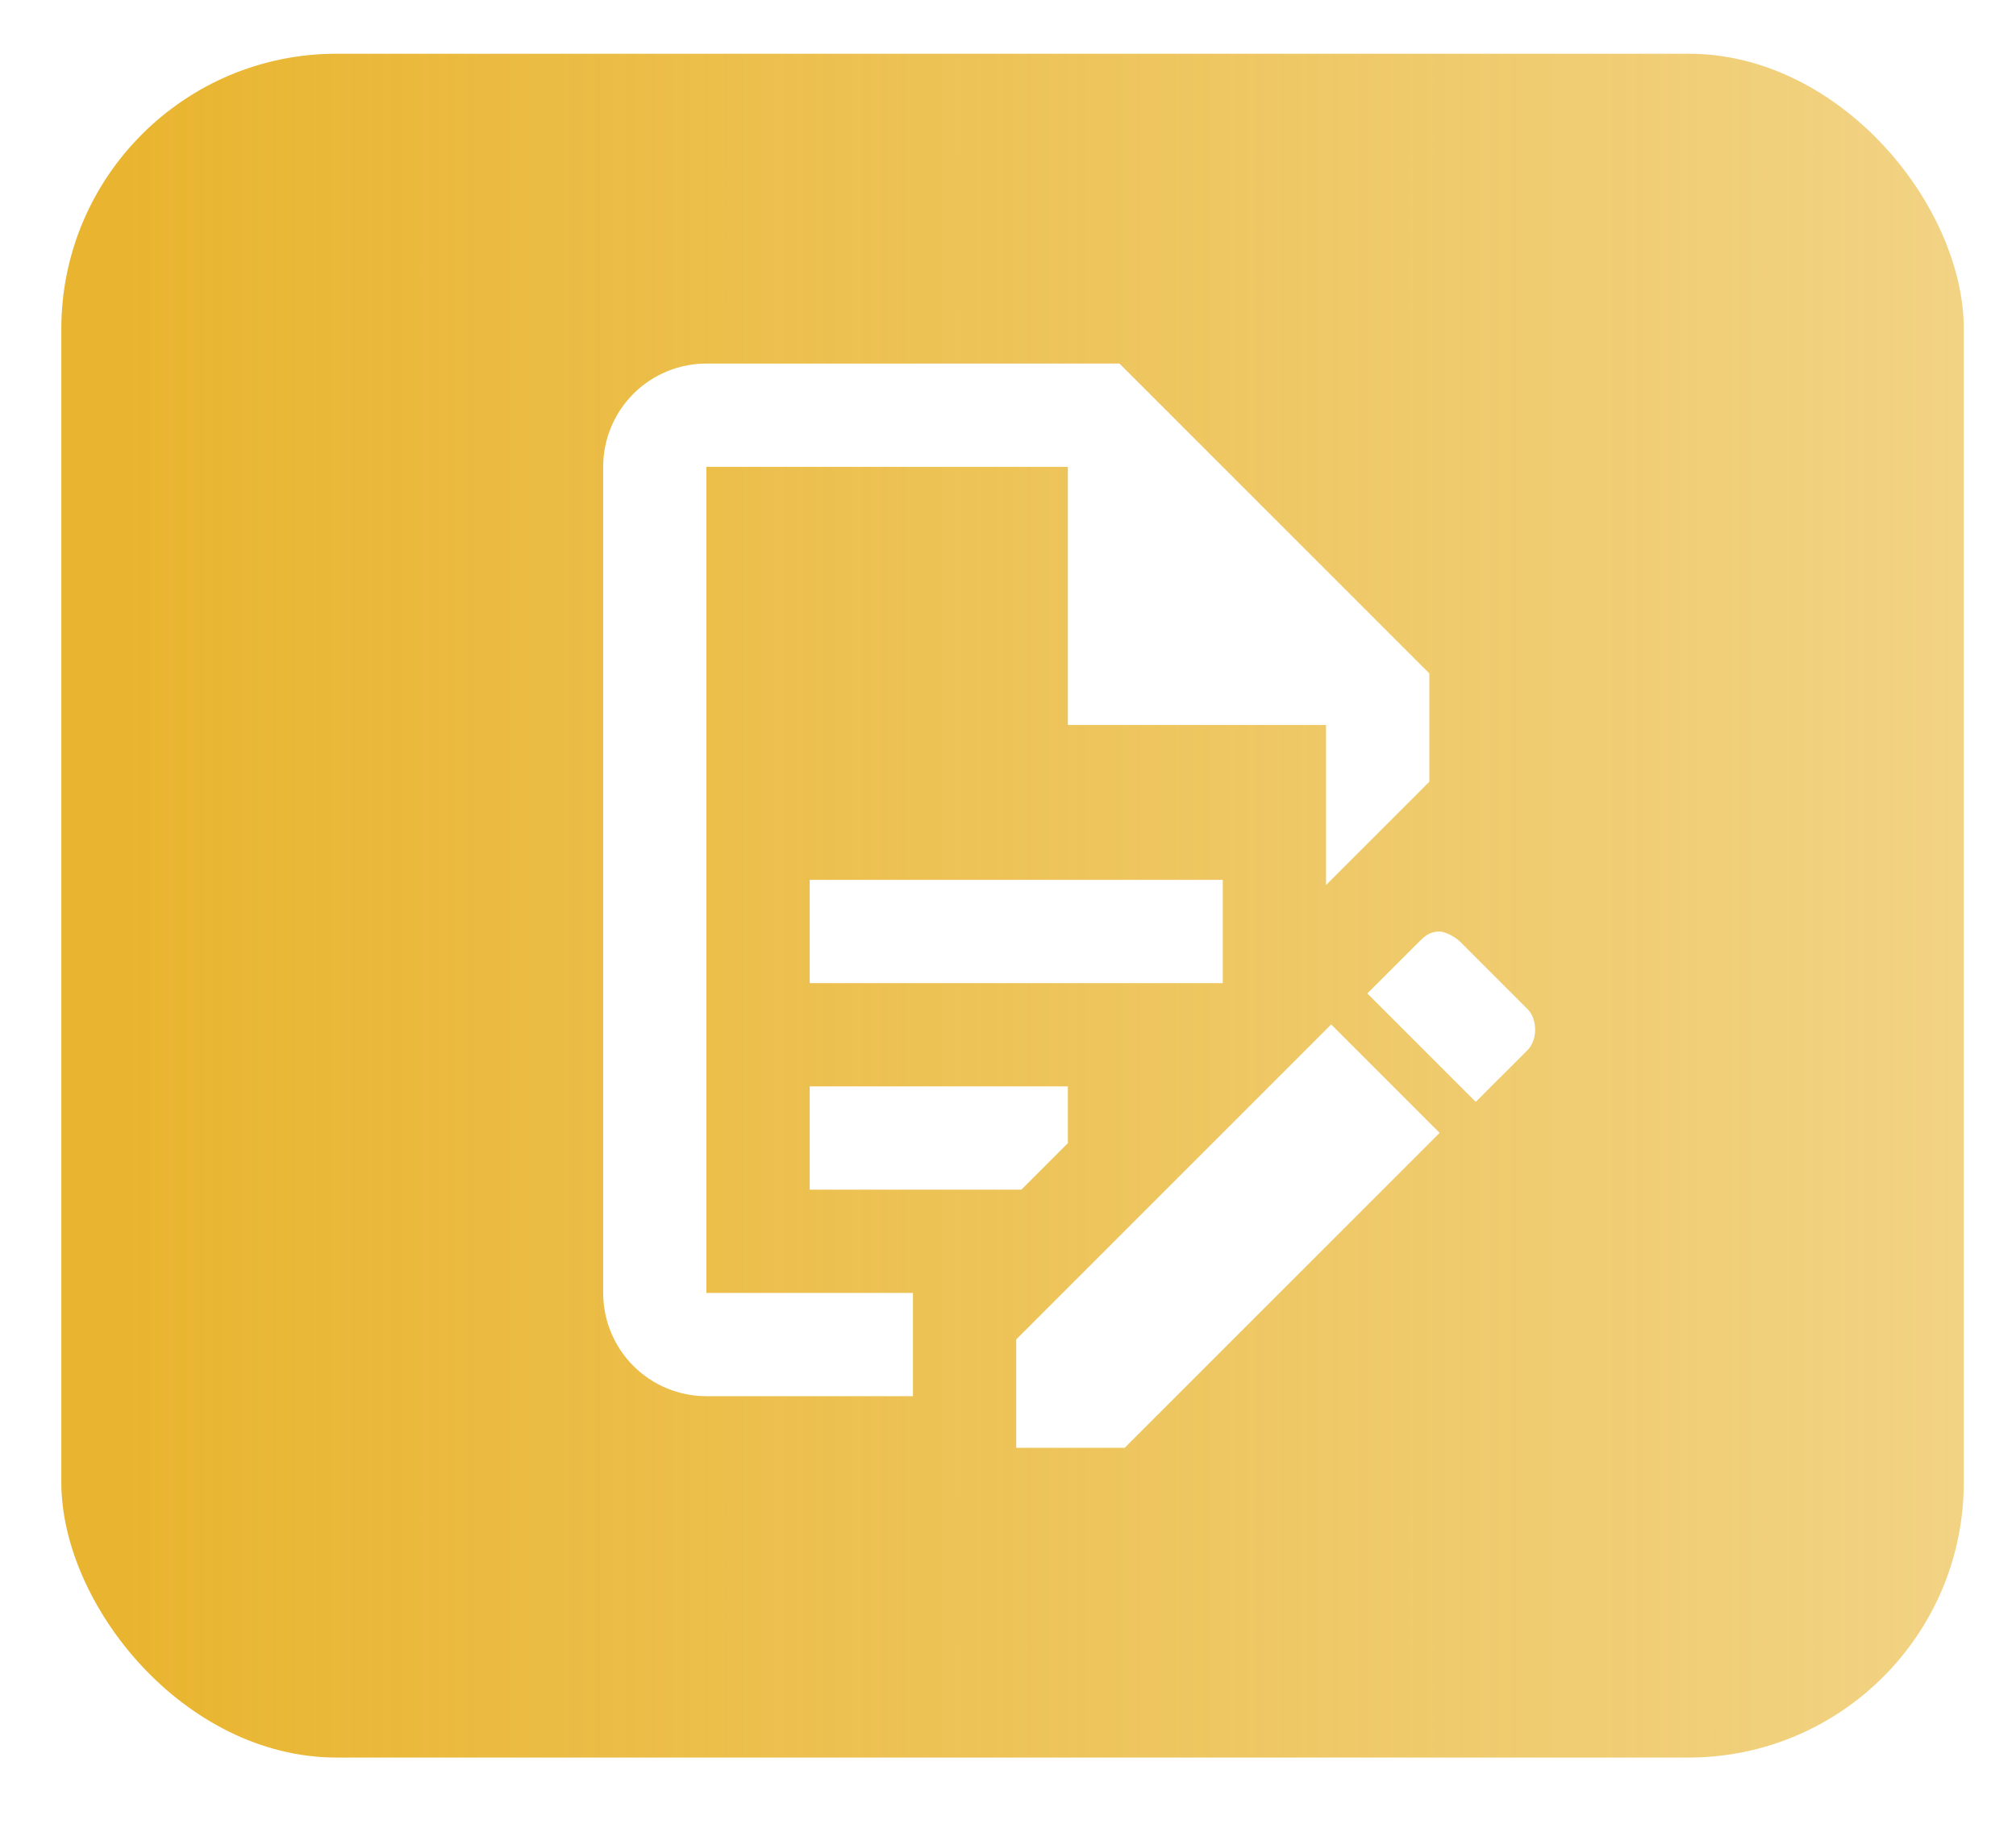<svg width="84" height="76" viewBox="0 0 84 76" fill="none" xmlns="http://www.w3.org/2000/svg">
<g filter="url(#filter0_d_2813_591)">
<rect x="2.555" y="0.395" width="79.269" height="70.995" rx="11.468" fill="url(#paint0_linear_2813_591)"/>
<path d="M33.737 34.819H50.949V39.122H33.737V34.819ZM38.04 52.03H29.434V17.608H44.494V28.365H55.251V35.034L59.554 30.732V26.214L46.646 13.305H29.434C28.293 13.305 27.199 13.758 26.392 14.565C25.585 15.372 25.132 16.467 25.132 17.608V52.03C25.132 53.172 25.585 54.266 26.392 55.073C27.199 55.88 28.293 56.333 29.434 56.333H38.04V52.03ZM33.737 47.727H42.558L44.494 45.791V43.425H33.737V47.727ZM59.984 36.971C60.2 36.971 60.63 37.186 60.845 37.401L63.642 40.198C64.072 40.628 64.072 41.489 63.642 41.919L61.49 44.07L56.972 39.552L59.124 37.401C59.339 37.186 59.554 36.971 59.984 36.971ZM59.984 45.361L46.861 58.484H42.343V53.967L55.466 40.843L59.984 45.361Z" fill="white"/>
</g>
<defs>
<filter id="filter0_d_2813_591" x="0.711" y="0.395" width="82.957" height="74.684" filterUnits="userSpaceOnUse" color-interpolation-filters="sRGB">
<feFlood flood-opacity="0" result="BackgroundImageFix"/>
<feColorMatrix in="SourceAlpha" type="matrix" values="0 0 0 0 0 0 0 0 0 0 0 0 0 0 0 0 0 0 127 0" result="hardAlpha"/>
<feOffset dy="1.844"/>
<feGaussianBlur stdDeviation="0.922"/>
<feComposite in2="hardAlpha" operator="out"/>
<feColorMatrix type="matrix" values="0 0 0 0 0 0 0 0 0 0 0 0 0 0 0 0 0 0 0.25 0"/>
<feBlend mode="normal" in2="BackgroundImageFix" result="effect1_dropShadow_2813_591"/>
<feBlend mode="normal" in="SourceGraphic" in2="effect1_dropShadow_2813_591" result="shape"/>
</filter>
<linearGradient id="paint0_linear_2813_591" x1="5.166" y1="35.892" x2="196.149" y2="35.892" gradientUnits="userSpaceOnUse">
<stop stop-color="#E9B530"/>
<stop offset="1" stop-color="#E9B634" stop-opacity="0"/>
</linearGradient>
</defs>
</svg>
